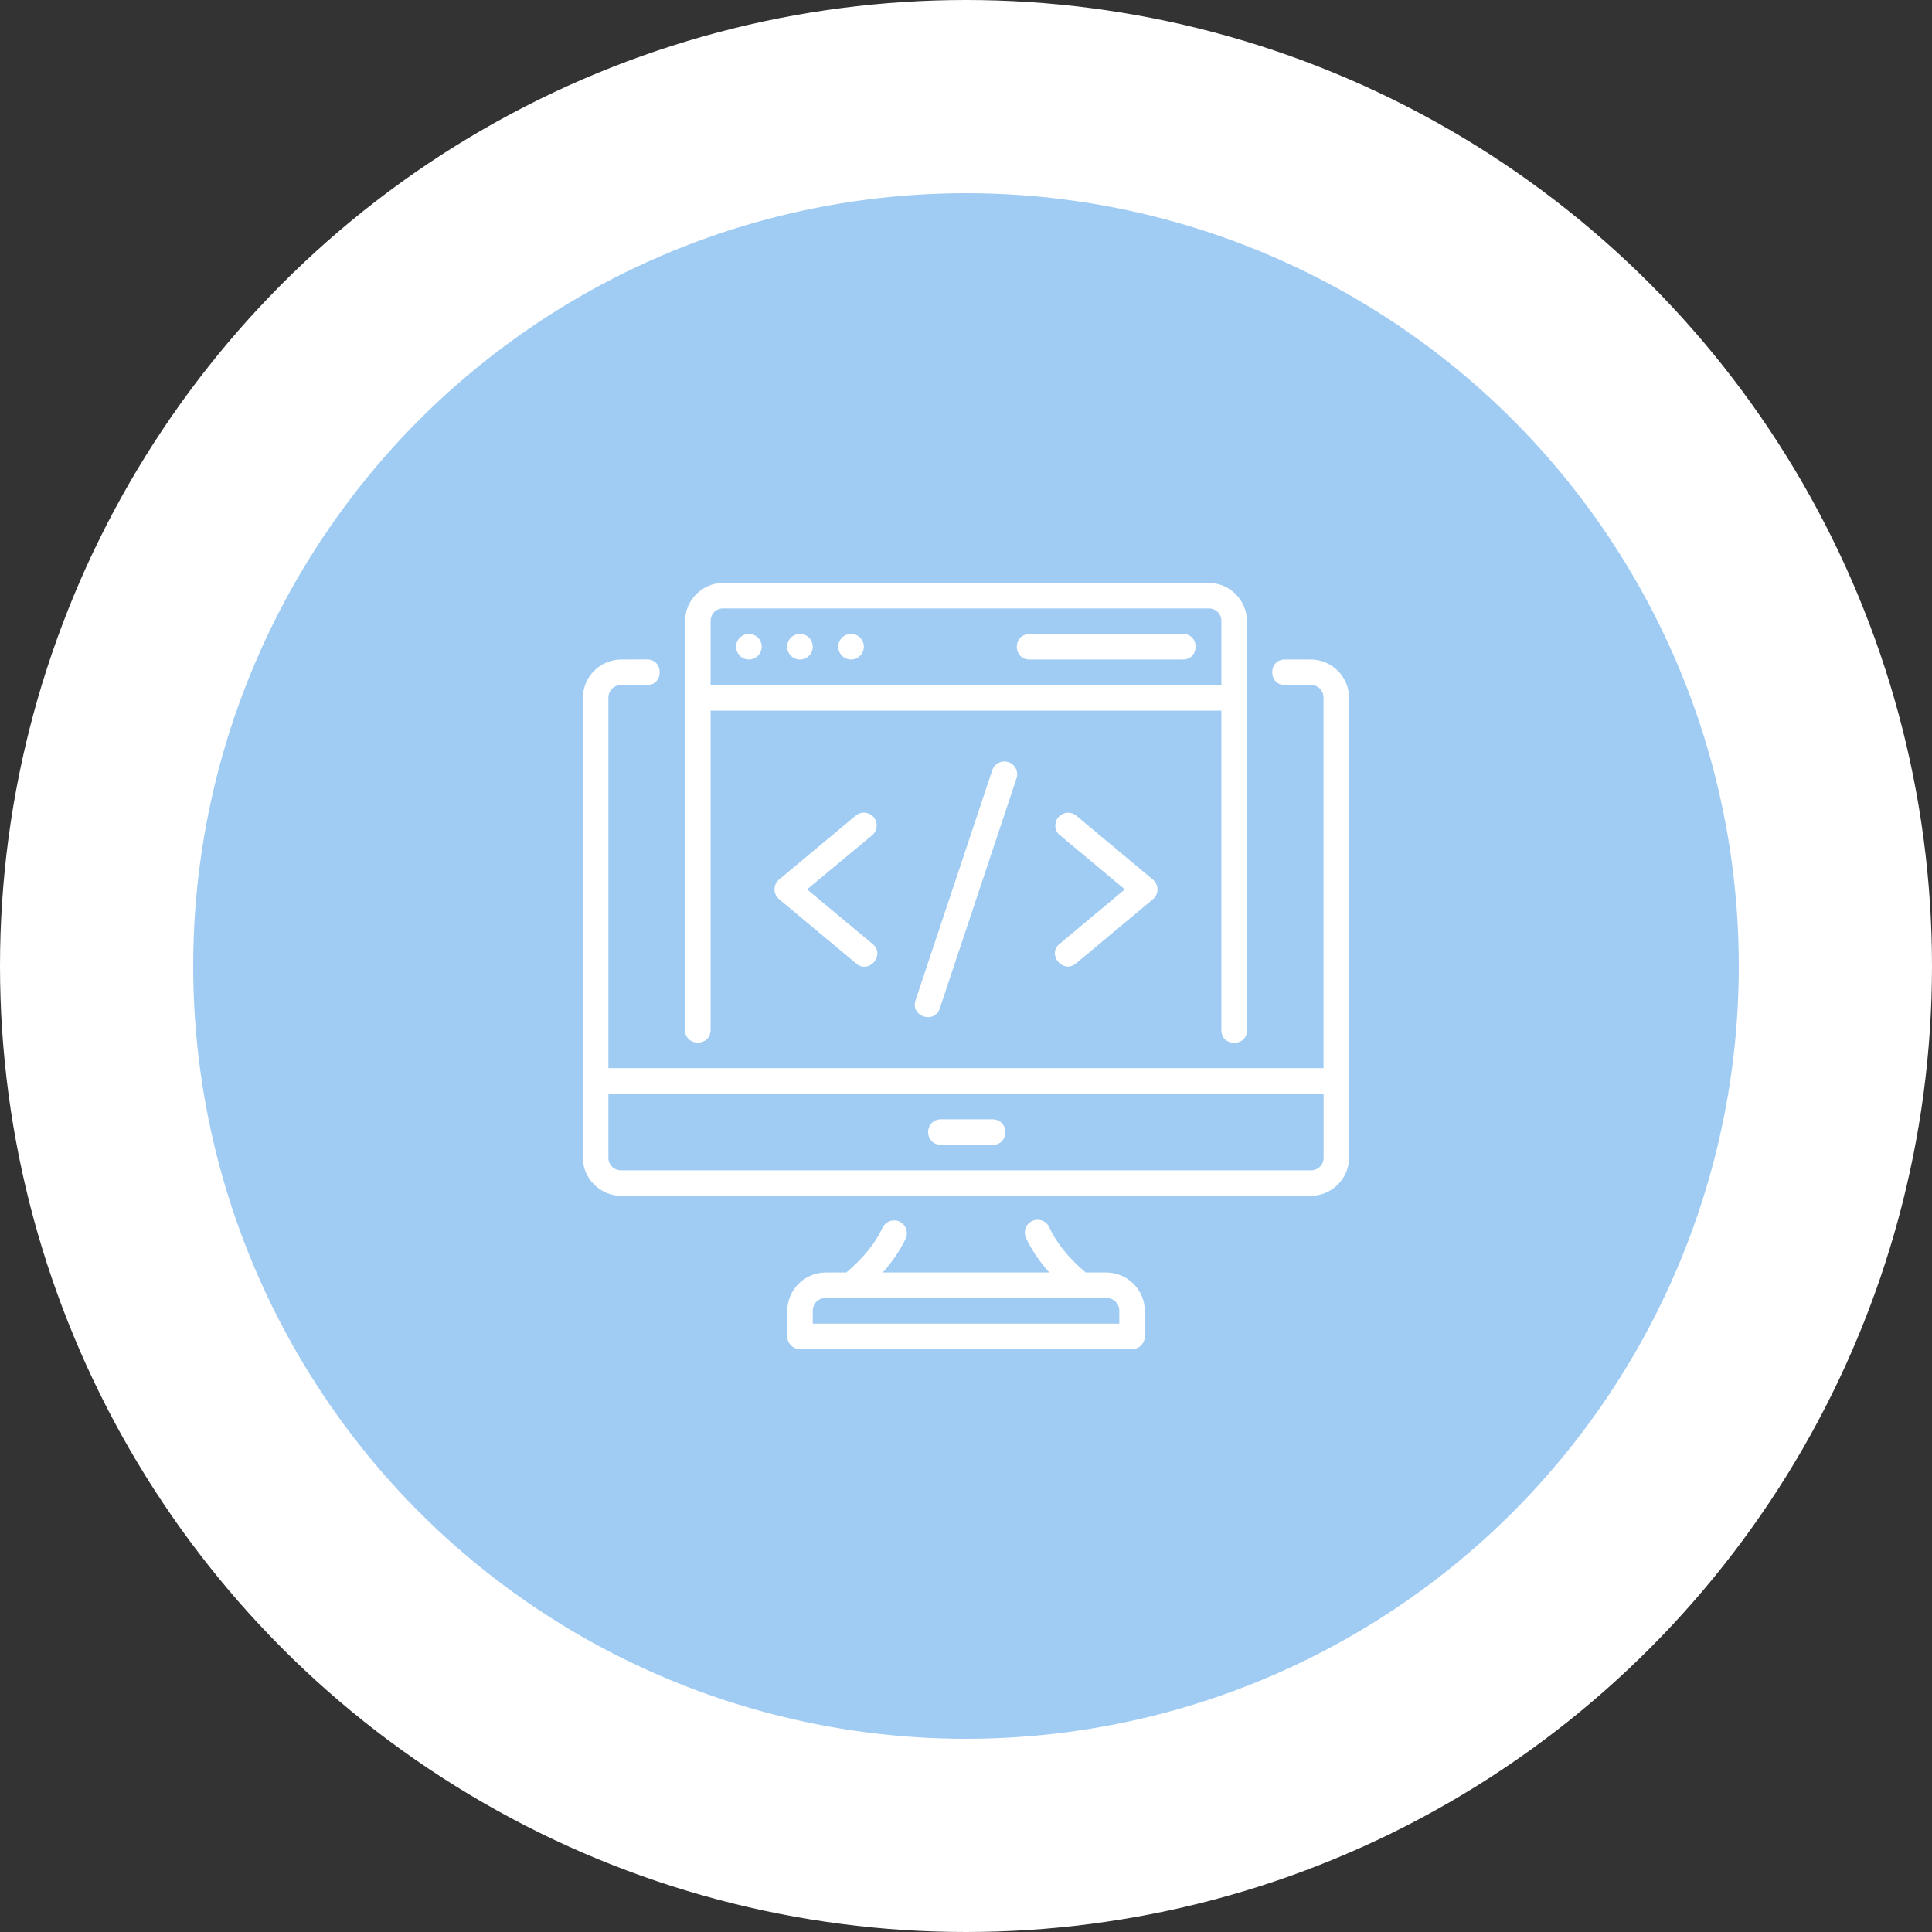 <svg width="130" height="130" viewBox="0 0 130 130" fill="none" xmlns="http://www.w3.org/2000/svg">
<rect x="0" y="0" width="130" height="130" fill="#333333" stroke="none"/>
<circle cx="65" cy="65" r="58.5" fill="#A0CCF4" stroke="white" stroke-width="13"/>
<path d="M48.674 39.219C47.991 39.221 47.337 39.493 46.854 39.976C46.371 40.458 46.098 41.112 46.095 41.794V69.296C46.095 70.443 47.816 70.443 47.816 69.296V47.816H82.185V69.296C82.159 70.465 83.932 70.465 83.906 69.296V41.794C83.903 41.112 83.63 40.459 83.148 39.977C82.666 39.495 82.012 39.222 81.33 39.219H48.674ZM48.674 40.94H81.33C81.817 40.94 82.185 41.304 82.185 41.794V46.095H47.816V41.794C47.816 41.304 48.18 40.937 48.671 40.937L48.674 40.94ZM50.392 42.655C50.279 42.655 50.167 42.678 50.063 42.721C49.958 42.764 49.864 42.827 49.784 42.907C49.704 42.987 49.64 43.082 49.597 43.187C49.554 43.291 49.532 43.403 49.532 43.516C49.532 43.629 49.554 43.741 49.597 43.845C49.64 43.95 49.704 44.045 49.784 44.125C49.864 44.205 49.958 44.268 50.063 44.311C50.167 44.355 50.279 44.377 50.392 44.377C50.62 44.377 50.839 44.286 51.001 44.125C51.162 43.963 51.253 43.744 51.253 43.516C51.253 43.288 51.162 43.069 51.001 42.907C50.839 42.746 50.62 42.655 50.392 42.655ZM53.829 42.655C53.716 42.655 53.604 42.678 53.499 42.721C53.395 42.764 53.3 42.827 53.22 42.907C53.14 42.987 53.077 43.082 53.033 43.187C52.99 43.291 52.968 43.403 52.968 43.516C52.968 43.629 52.99 43.741 53.033 43.845C53.077 43.95 53.14 44.045 53.22 44.125C53.3 44.205 53.395 44.268 53.499 44.311C53.604 44.355 53.716 44.377 53.829 44.377C54.057 44.377 54.276 44.286 54.437 44.125C54.599 43.963 54.689 43.744 54.689 43.516C54.689 43.288 54.599 43.069 54.437 42.907C54.276 42.746 54.057 42.655 53.829 42.655ZM57.265 42.655C57.152 42.655 57.04 42.678 56.936 42.721C56.831 42.764 56.736 42.827 56.657 42.907C56.577 42.987 56.513 43.082 56.47 43.187C56.427 43.291 56.404 43.403 56.404 43.516C56.404 43.629 56.427 43.741 56.47 43.845C56.513 43.95 56.577 44.045 56.657 44.125C56.736 44.205 56.831 44.268 56.936 44.311C57.04 44.355 57.152 44.377 57.265 44.377C57.493 44.377 57.712 44.286 57.874 44.125C58.035 43.963 58.126 43.744 58.126 43.516C58.126 43.288 58.035 43.069 57.874 42.907C57.712 42.746 57.493 42.655 57.265 42.655ZM69.254 42.655C68.094 42.736 68.172 44.406 69.296 44.377H79.612C80.733 44.351 80.733 42.681 79.612 42.655H69.254ZM41.801 44.377C41.118 44.379 40.464 44.651 39.98 45.134C39.497 45.616 39.223 46.27 39.219 46.953V77.891C39.219 79.303 40.388 80.466 41.801 80.466H88.203C88.885 80.463 89.538 80.19 90.021 79.708C90.503 79.226 90.776 78.573 90.779 77.891V46.953C90.776 46.27 90.503 45.617 90.021 45.135C89.538 44.653 88.885 44.38 88.203 44.377H86.482C85.312 44.351 85.312 46.121 86.482 46.095H88.203C88.694 46.095 89.058 46.459 89.058 46.953V71.875H40.937V46.953C40.937 46.459 41.31 46.095 41.801 46.095H43.513C44.682 46.121 44.682 44.351 43.513 44.373L41.801 44.377ZM67.591 51.237C67.407 51.235 67.227 51.292 67.078 51.401C66.929 51.509 66.818 51.662 66.763 51.838L61.605 67.305C61.241 68.393 62.871 68.939 63.238 67.851L68.396 52.38C68.441 52.251 68.455 52.113 68.436 51.978C68.417 51.842 68.366 51.713 68.287 51.602C68.208 51.49 68.104 51.398 67.983 51.335C67.862 51.272 67.728 51.238 67.591 51.237ZM71.326 56.206L75.688 59.844L71.326 63.485C70.394 64.213 71.544 65.59 72.43 64.804L77.579 60.507C77.675 60.426 77.752 60.325 77.806 60.211C77.859 60.097 77.886 59.973 77.886 59.847C77.886 59.722 77.859 59.598 77.806 59.484C77.752 59.37 77.675 59.269 77.579 59.188L72.427 54.888C72.261 54.748 72.049 54.676 71.833 54.683C71.021 54.754 70.728 55.722 71.326 56.209V56.206ZM58.106 54.68C57.912 54.686 57.725 54.758 57.577 54.884L52.422 59.185C52.326 59.266 52.249 59.367 52.195 59.48C52.142 59.594 52.115 59.718 52.115 59.844C52.115 59.97 52.142 60.094 52.195 60.208C52.249 60.322 52.326 60.423 52.422 60.504L57.574 64.801C58.461 65.626 59.646 64.203 58.672 63.482L54.306 59.844L58.678 56.209C58.817 56.096 58.917 55.941 58.964 55.767C59.011 55.594 59.002 55.41 58.939 55.241C58.876 55.073 58.762 54.928 58.612 54.828C58.463 54.728 58.286 54.674 58.106 54.68ZM40.937 73.597H89.061V77.891C89.064 78.004 89.044 78.116 89.002 78.222C88.96 78.327 88.898 78.422 88.818 78.503C88.738 78.583 88.642 78.646 88.537 78.688C88.432 78.73 88.32 78.751 88.207 78.748H41.801C41.687 78.752 41.574 78.732 41.468 78.69C41.362 78.648 41.265 78.585 41.184 78.505C41.104 78.425 41.04 78.329 40.997 78.223C40.955 78.118 40.934 78.004 40.937 77.891V73.597ZM66.766 75.315H63.242C62.144 75.445 62.218 76.997 63.281 77.027H66.72C67.899 77.134 67.997 75.338 66.766 75.315ZM60.182 82.12C60.013 82.116 59.847 82.162 59.705 82.252C59.562 82.343 59.449 82.472 59.38 82.626C58.964 83.513 58.223 84.549 56.944 85.624H55.547C54.865 85.629 54.212 85.903 53.73 86.387C53.248 86.87 52.977 87.524 52.974 88.207V89.918C52.971 90.392 53.355 90.779 53.829 90.782H76.172C76.286 90.782 76.398 90.76 76.502 90.716C76.607 90.673 76.702 90.609 76.782 90.529C76.862 90.449 76.925 90.353 76.969 90.249C77.012 90.144 77.034 90.032 77.033 89.918V88.207C77.029 87.523 76.756 86.87 76.273 86.386C75.791 85.903 75.137 85.629 74.454 85.624H73.057C71.781 84.552 71.037 83.513 70.621 82.626C70.579 82.516 70.514 82.416 70.431 82.332C70.348 82.249 70.249 82.183 70.139 82.139C70.03 82.095 69.913 82.074 69.795 82.077C69.677 82.08 69.561 82.108 69.454 82.158C69.347 82.208 69.252 82.279 69.174 82.367C69.096 82.456 69.037 82.559 69 82.671C68.964 82.784 68.951 82.902 68.962 83.019C68.973 83.137 69.008 83.251 69.066 83.354C69.4 84.069 69.91 84.841 70.602 85.624H59.399C60.088 84.845 60.601 84.072 60.935 83.351C60.998 83.221 61.027 83.078 61.02 82.934C61.013 82.791 60.97 82.651 60.895 82.528C60.82 82.406 60.715 82.303 60.591 82.232C60.466 82.16 60.326 82.12 60.182 82.116V82.12ZM55.547 87.343H74.451C74.565 87.34 74.679 87.36 74.785 87.403C74.891 87.445 74.987 87.509 75.068 87.59C75.148 87.67 75.212 87.767 75.254 87.873C75.297 87.979 75.317 88.092 75.315 88.207V89.064H54.689V88.207C54.689 87.716 55.056 87.343 55.547 87.343Z" fill="white"/>
</svg>
